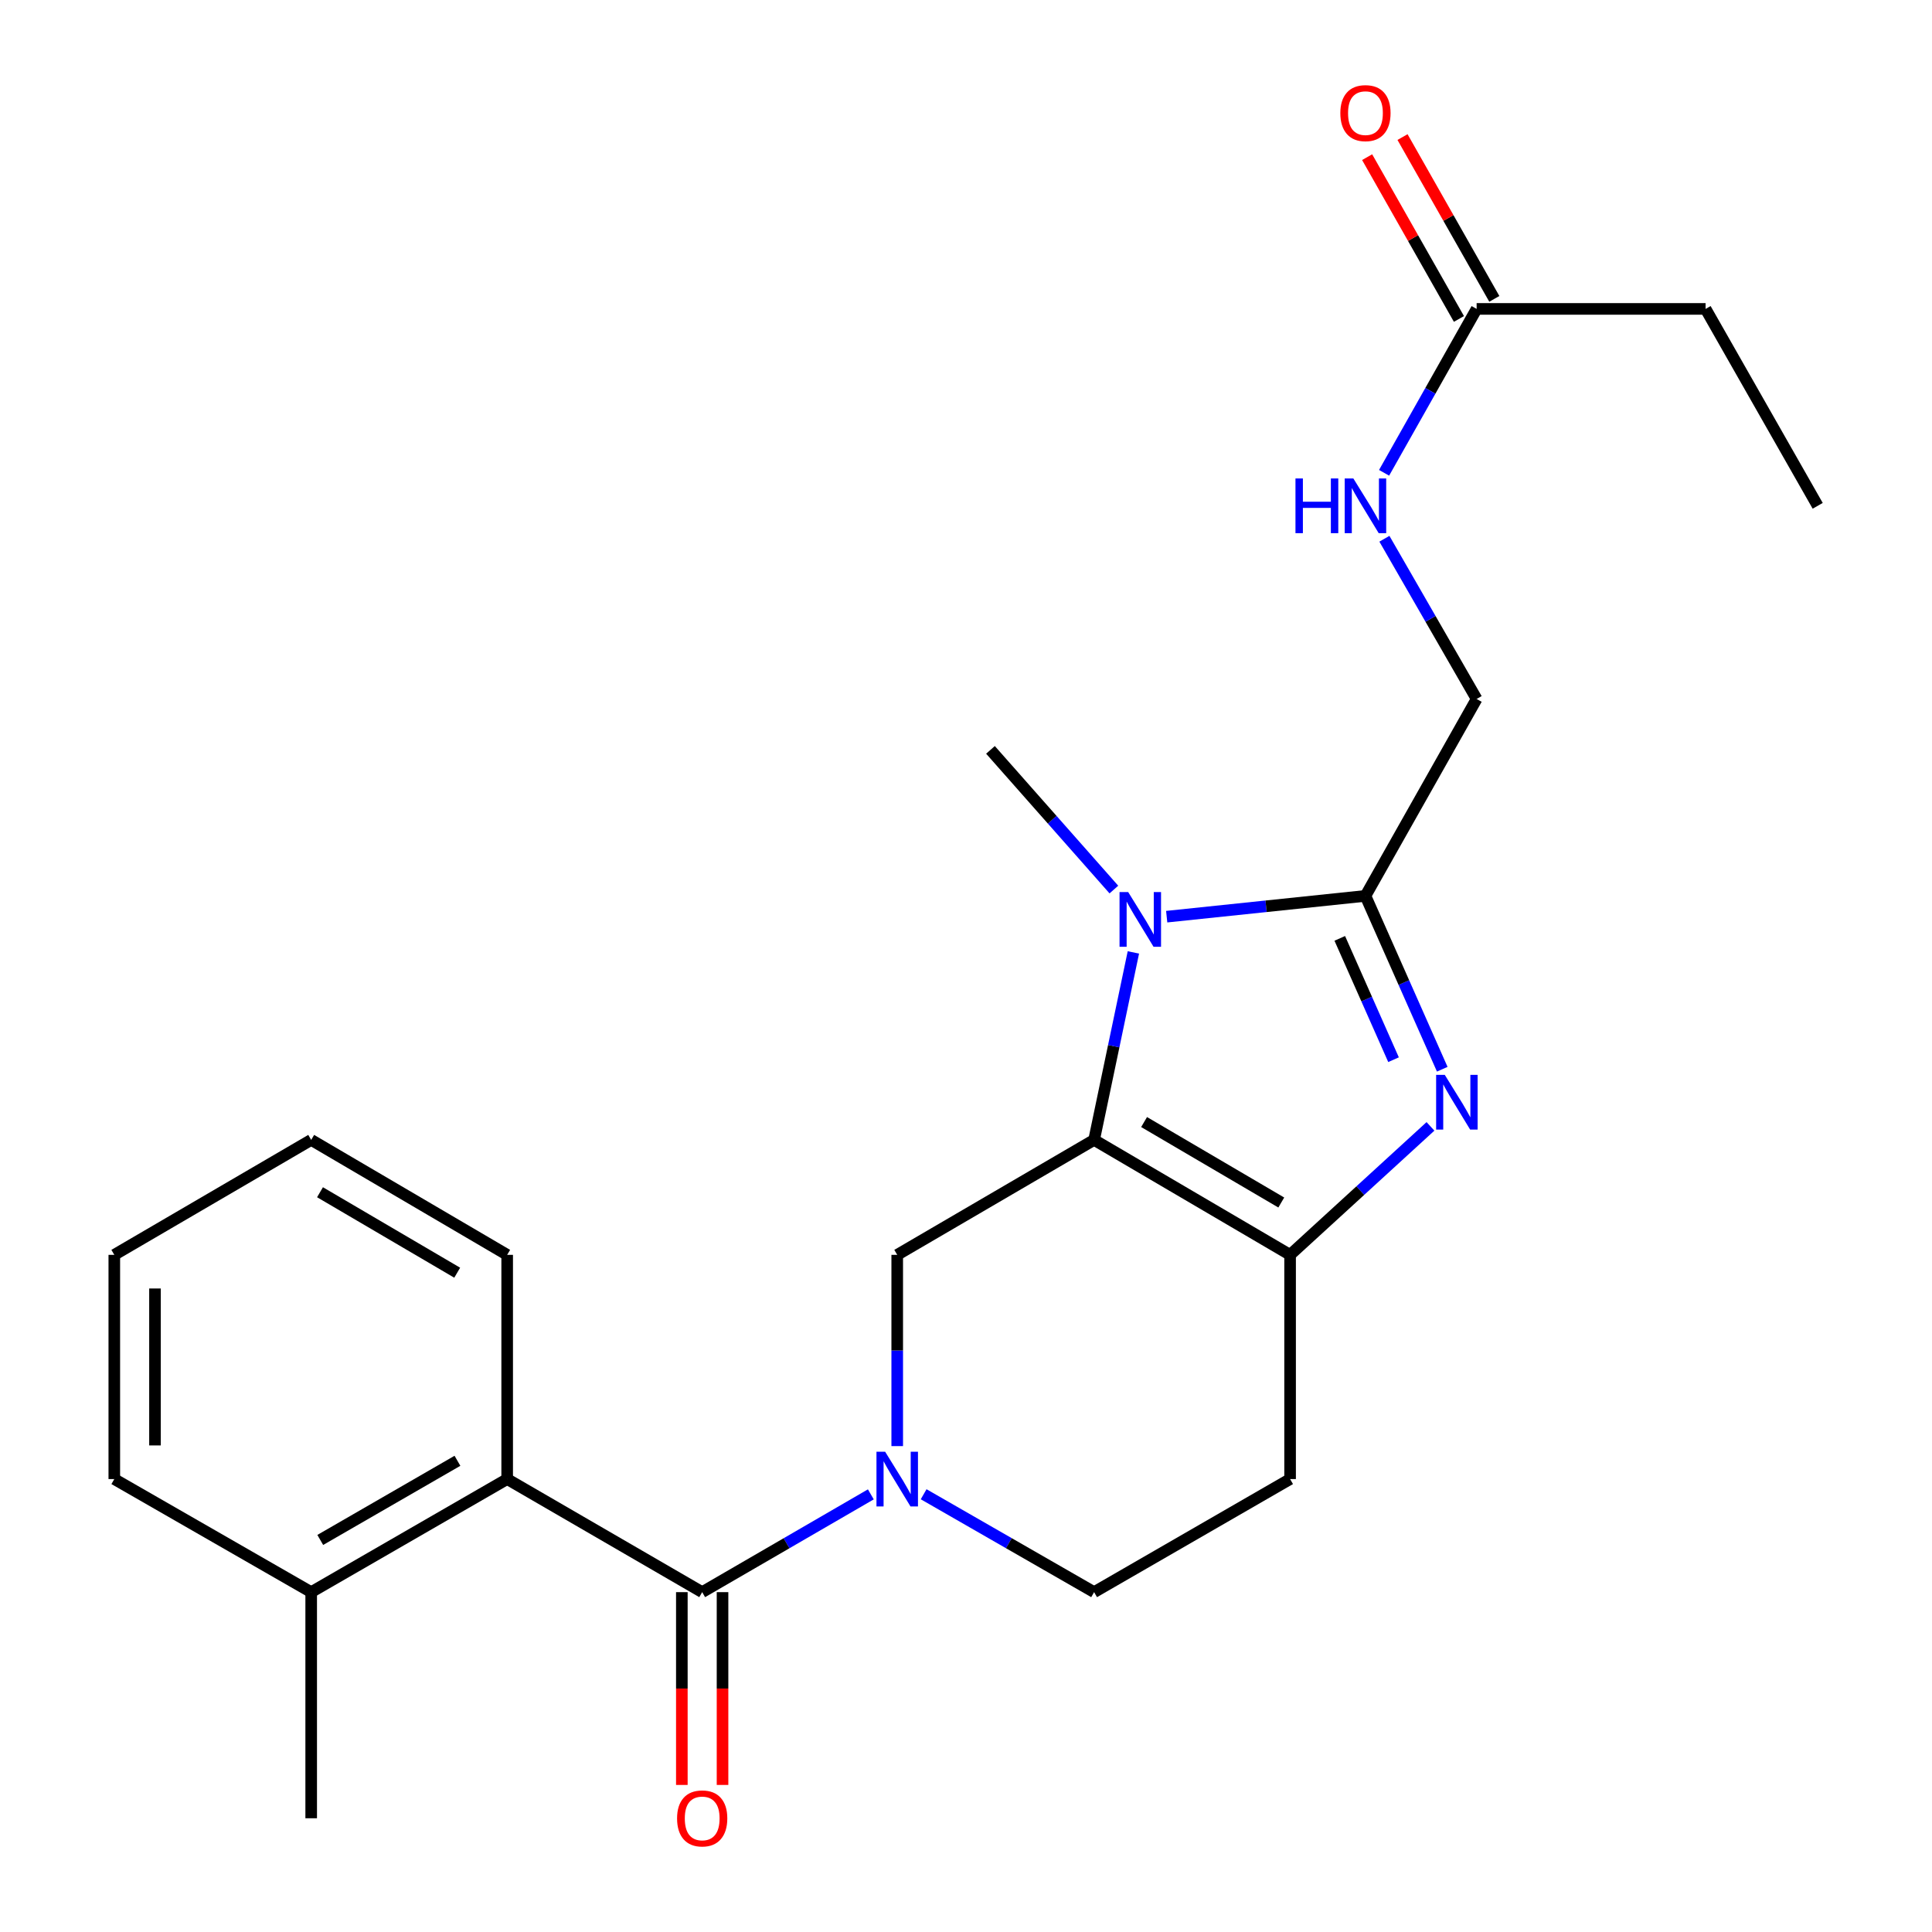 <?xml version='1.0' encoding='iso-8859-1'?>
<svg version='1.1' baseProfile='full'
              xmlns='http://www.w3.org/2000/svg'
                      xmlns:rdkit='http://www.rdkit.org/xml'
                      xmlns:xlink='http://www.w3.org/1999/xlink'
                  xml:space='preserve'
width='1000px' height='1000px' viewBox='0 0 1000 1000'>
<!-- END OF HEADER -->
<rect style='opacity:1.0;fill:#FFFFFF;stroke:none' width='1000' height='1000' x='0' y='0'> </rect>
<path class='bond-0' d='M 566.309,590.01 L 576.471,541.492' style='fill:none;fill-rule:evenodd;stroke:#000000;stroke-width:6px;stroke-linecap:butt;stroke-linejoin:miter;stroke-opacity:1' />
<path class='bond-0' d='M 576.471,541.492 L 586.634,492.974' style='fill:none;fill-rule:evenodd;stroke:#0000FF;stroke-width:6px;stroke-linecap:butt;stroke-linejoin:miter;stroke-opacity:1' />
<path class='bond-2' d='M 566.309,590.01 L 667.75,649.51' style='fill:none;fill-rule:evenodd;stroke:#000000;stroke-width:6px;stroke-linecap:butt;stroke-linejoin:miter;stroke-opacity:1' />
<path class='bond-2' d='M 592.179,580.771 L 663.188,622.421' style='fill:none;fill-rule:evenodd;stroke:#000000;stroke-width:6px;stroke-linecap:butt;stroke-linejoin:miter;stroke-opacity:1' />
<path class='bond-6' d='M 566.309,590.01 L 464.4,649.51' style='fill:none;fill-rule:evenodd;stroke:#000000;stroke-width:6px;stroke-linecap:butt;stroke-linejoin:miter;stroke-opacity:1' />
<path class='bond-3' d='M 603.879,474.469 L 655.317,469.089' style='fill:none;fill-rule:evenodd;stroke:#0000FF;stroke-width:6px;stroke-linecap:butt;stroke-linejoin:miter;stroke-opacity:1' />
<path class='bond-3' d='M 655.317,469.089 L 706.754,463.709' style='fill:none;fill-rule:evenodd;stroke:#000000;stroke-width:6px;stroke-linecap:butt;stroke-linejoin:miter;stroke-opacity:1' />
<path class='bond-16' d='M 576.542,460.429 L 544.606,424.282' style='fill:none;fill-rule:evenodd;stroke:#0000FF;stroke-width:6px;stroke-linecap:butt;stroke-linejoin:miter;stroke-opacity:1' />
<path class='bond-16' d='M 544.606,424.282 L 512.67,388.134' style='fill:none;fill-rule:evenodd;stroke:#000000;stroke-width:6px;stroke-linecap:butt;stroke-linejoin:miter;stroke-opacity:1' />
<path class='bond-1' d='M 740.41,583.014 L 704.08,616.262' style='fill:none;fill-rule:evenodd;stroke:#0000FF;stroke-width:6px;stroke-linecap:butt;stroke-linejoin:miter;stroke-opacity:1' />
<path class='bond-1' d='M 704.08,616.262 L 667.75,649.51' style='fill:none;fill-rule:evenodd;stroke:#000000;stroke-width:6px;stroke-linecap:butt;stroke-linejoin:miter;stroke-opacity:1' />
<path class='bond-24' d='M 746.508,553.428 L 726.631,508.568' style='fill:none;fill-rule:evenodd;stroke:#0000FF;stroke-width:6px;stroke-linecap:butt;stroke-linejoin:miter;stroke-opacity:1' />
<path class='bond-24' d='M 726.631,508.568 L 706.754,463.709' style='fill:none;fill-rule:evenodd;stroke:#000000;stroke-width:6px;stroke-linecap:butt;stroke-linejoin:miter;stroke-opacity:1' />
<path class='bond-24' d='M 721.292,548.5 L 707.378,517.099' style='fill:none;fill-rule:evenodd;stroke:#0000FF;stroke-width:6px;stroke-linecap:butt;stroke-linejoin:miter;stroke-opacity:1' />
<path class='bond-24' d='M 707.378,517.099 L 693.464,485.698' style='fill:none;fill-rule:evenodd;stroke:#000000;stroke-width:6px;stroke-linecap:butt;stroke-linejoin:miter;stroke-opacity:1' />
<path class='bond-8' d='M 667.75,649.51 L 667.75,765.563' style='fill:none;fill-rule:evenodd;stroke:#000000;stroke-width:6px;stroke-linecap:butt;stroke-linejoin:miter;stroke-opacity:1' />
<path class='bond-10' d='M 706.754,463.709 L 764.301,361.789' style='fill:none;fill-rule:evenodd;stroke:#000000;stroke-width:6px;stroke-linecap:butt;stroke-linejoin:miter;stroke-opacity:1' />
<path class='bond-4' d='M 464.4,748.502 L 464.4,699.006' style='fill:none;fill-rule:evenodd;stroke:#0000FF;stroke-width:6px;stroke-linecap:butt;stroke-linejoin:miter;stroke-opacity:1' />
<path class='bond-4' d='M 464.4,699.006 L 464.4,649.51' style='fill:none;fill-rule:evenodd;stroke:#000000;stroke-width:6px;stroke-linecap:butt;stroke-linejoin:miter;stroke-opacity:1' />
<path class='bond-5' d='M 450.743,773.481 L 407.097,798.787' style='fill:none;fill-rule:evenodd;stroke:#0000FF;stroke-width:6px;stroke-linecap:butt;stroke-linejoin:miter;stroke-opacity:1' />
<path class='bond-5' d='M 407.097,798.787 L 363.451,824.092' style='fill:none;fill-rule:evenodd;stroke:#000000;stroke-width:6px;stroke-linecap:butt;stroke-linejoin:miter;stroke-opacity:1' />
<path class='bond-9' d='M 478.078,773.419 L 522.194,798.755' style='fill:none;fill-rule:evenodd;stroke:#0000FF;stroke-width:6px;stroke-linecap:butt;stroke-linejoin:miter;stroke-opacity:1' />
<path class='bond-9' d='M 522.194,798.755 L 566.309,824.092' style='fill:none;fill-rule:evenodd;stroke:#000000;stroke-width:6px;stroke-linecap:butt;stroke-linejoin:miter;stroke-opacity:1' />
<path class='bond-7' d='M 363.451,824.092 L 262.513,765.563' style='fill:none;fill-rule:evenodd;stroke:#000000;stroke-width:6px;stroke-linecap:butt;stroke-linejoin:miter;stroke-opacity:1' />
<path class='bond-12' d='M 352.922,824.092 L 352.922,873.987' style='fill:none;fill-rule:evenodd;stroke:#000000;stroke-width:6px;stroke-linecap:butt;stroke-linejoin:miter;stroke-opacity:1' />
<path class='bond-12' d='M 352.922,873.987 L 352.922,923.882' style='fill:none;fill-rule:evenodd;stroke:#FF0000;stroke-width:6px;stroke-linecap:butt;stroke-linejoin:miter;stroke-opacity:1' />
<path class='bond-12' d='M 373.98,824.092 L 373.98,873.987' style='fill:none;fill-rule:evenodd;stroke:#000000;stroke-width:6px;stroke-linecap:butt;stroke-linejoin:miter;stroke-opacity:1' />
<path class='bond-12' d='M 373.98,873.987 L 373.98,923.882' style='fill:none;fill-rule:evenodd;stroke:#FF0000;stroke-width:6px;stroke-linecap:butt;stroke-linejoin:miter;stroke-opacity:1' />
<path class='bond-14' d='M 262.513,765.563 L 161.072,824.092' style='fill:none;fill-rule:evenodd;stroke:#000000;stroke-width:6px;stroke-linecap:butt;stroke-linejoin:miter;stroke-opacity:1' />
<path class='bond-14' d='M 236.773,756.103 L 165.765,797.073' style='fill:none;fill-rule:evenodd;stroke:#000000;stroke-width:6px;stroke-linecap:butt;stroke-linejoin:miter;stroke-opacity:1' />
<path class='bond-17' d='M 262.513,765.563 L 262.513,649.51' style='fill:none;fill-rule:evenodd;stroke:#000000;stroke-width:6px;stroke-linecap:butt;stroke-linejoin:miter;stroke-opacity:1' />
<path class='bond-25' d='M 667.75,765.563 L 566.309,824.092' style='fill:none;fill-rule:evenodd;stroke:#000000;stroke-width:6px;stroke-linecap:butt;stroke-linejoin:miter;stroke-opacity:1' />
<path class='bond-13' d='M 764.301,361.789 L 740.432,320.321' style='fill:none;fill-rule:evenodd;stroke:#000000;stroke-width:6px;stroke-linecap:butt;stroke-linejoin:miter;stroke-opacity:1' />
<path class='bond-13' d='M 740.432,320.321 L 716.564,278.854' style='fill:none;fill-rule:evenodd;stroke:#0000FF;stroke-width:6px;stroke-linecap:butt;stroke-linejoin:miter;stroke-opacity:1' />
<path class='bond-11' d='M 764.301,159.89 L 740.351,202.307' style='fill:none;fill-rule:evenodd;stroke:#000000;stroke-width:6px;stroke-linecap:butt;stroke-linejoin:miter;stroke-opacity:1' />
<path class='bond-11' d='M 740.351,202.307 L 716.401,244.724' style='fill:none;fill-rule:evenodd;stroke:#0000FF;stroke-width:6px;stroke-linecap:butt;stroke-linejoin:miter;stroke-opacity:1' />
<path class='bond-15' d='M 773.458,154.694 L 749.699,112.823' style='fill:none;fill-rule:evenodd;stroke:#000000;stroke-width:6px;stroke-linecap:butt;stroke-linejoin:miter;stroke-opacity:1' />
<path class='bond-15' d='M 749.699,112.823 L 725.941,70.951' style='fill:none;fill-rule:evenodd;stroke:#FF0000;stroke-width:6px;stroke-linecap:butt;stroke-linejoin:miter;stroke-opacity:1' />
<path class='bond-15' d='M 755.143,165.086 L 731.384,123.215' style='fill:none;fill-rule:evenodd;stroke:#000000;stroke-width:6px;stroke-linecap:butt;stroke-linejoin:miter;stroke-opacity:1' />
<path class='bond-15' d='M 731.384,123.215 L 707.626,81.344' style='fill:none;fill-rule:evenodd;stroke:#FF0000;stroke-width:6px;stroke-linecap:butt;stroke-linejoin:miter;stroke-opacity:1' />
<path class='bond-18' d='M 764.301,159.89 L 882.81,159.89' style='fill:none;fill-rule:evenodd;stroke:#000000;stroke-width:6px;stroke-linecap:butt;stroke-linejoin:miter;stroke-opacity:1' />
<path class='bond-19' d='M 161.072,824.092 L 161.072,941.128' style='fill:none;fill-rule:evenodd;stroke:#000000;stroke-width:6px;stroke-linecap:butt;stroke-linejoin:miter;stroke-opacity:1' />
<path class='bond-20' d='M 161.072,824.092 L 59.164,765.563' style='fill:none;fill-rule:evenodd;stroke:#000000;stroke-width:6px;stroke-linecap:butt;stroke-linejoin:miter;stroke-opacity:1' />
<path class='bond-22' d='M 262.513,649.51 L 161.072,590.01' style='fill:none;fill-rule:evenodd;stroke:#000000;stroke-width:6px;stroke-linecap:butt;stroke-linejoin:miter;stroke-opacity:1' />
<path class='bond-22' d='M 236.643,658.749 L 165.635,617.099' style='fill:none;fill-rule:evenodd;stroke:#000000;stroke-width:6px;stroke-linecap:butt;stroke-linejoin:miter;stroke-opacity:1' />
<path class='bond-21' d='M 882.81,159.89 L 940.836,261.81' style='fill:none;fill-rule:evenodd;stroke:#000000;stroke-width:6px;stroke-linecap:butt;stroke-linejoin:miter;stroke-opacity:1' />
<path class='bond-26' d='M 59.164,765.563 L 59.164,649.51' style='fill:none;fill-rule:evenodd;stroke:#000000;stroke-width:6px;stroke-linecap:butt;stroke-linejoin:miter;stroke-opacity:1' />
<path class='bond-26' d='M 80.222,748.155 L 80.222,666.918' style='fill:none;fill-rule:evenodd;stroke:#000000;stroke-width:6px;stroke-linecap:butt;stroke-linejoin:miter;stroke-opacity:1' />
<path class='bond-23' d='M 161.072,590.01 L 59.164,649.51' style='fill:none;fill-rule:evenodd;stroke:#000000;stroke-width:6px;stroke-linecap:butt;stroke-linejoin:miter;stroke-opacity:1' />
<path  class='atom-1' d='M 583.95 461.739
L 593.23 476.739
Q 594.15 478.219, 595.63 480.899
Q 597.11 483.579, 597.19 483.739
L 597.19 461.739
L 600.95 461.739
L 600.95 490.059
L 597.07 490.059
L 587.11 473.659
Q 585.95 471.739, 584.71 469.539
Q 583.51 467.339, 583.15 466.659
L 583.15 490.059
L 579.47 490.059
L 579.47 461.739
L 583.95 461.739
' fill='#0000FF'/>
<path  class='atom-2' d='M 747.816 556.348
L 757.096 571.348
Q 758.016 572.828, 759.496 575.508
Q 760.976 578.188, 761.056 578.348
L 761.056 556.348
L 764.816 556.348
L 764.816 584.668
L 760.936 584.668
L 750.976 568.268
Q 749.816 566.348, 748.576 564.148
Q 747.376 561.948, 747.016 561.268
L 747.016 584.668
L 743.336 584.668
L 743.336 556.348
L 747.816 556.348
' fill='#0000FF'/>
<path  class='atom-5' d='M 458.14 751.403
L 467.42 766.403
Q 468.34 767.883, 469.82 770.563
Q 471.3 773.243, 471.38 773.403
L 471.38 751.403
L 475.14 751.403
L 475.14 779.723
L 471.26 779.723
L 461.3 763.323
Q 460.14 761.403, 458.9 759.203
Q 457.7 757.003, 457.34 756.323
L 457.34 779.723
L 453.66 779.723
L 453.66 751.403
L 458.14 751.403
' fill='#0000FF'/>
<path  class='atom-13' d='M 350.451 941.208
Q 350.451 934.408, 353.811 930.608
Q 357.171 926.808, 363.451 926.808
Q 369.731 926.808, 373.091 930.608
Q 376.451 934.408, 376.451 941.208
Q 376.451 948.088, 373.051 952.008
Q 369.651 955.888, 363.451 955.888
Q 357.211 955.888, 353.811 952.008
Q 350.451 948.128, 350.451 941.208
M 363.451 952.688
Q 367.771 952.688, 370.091 949.808
Q 372.451 946.888, 372.451 941.208
Q 372.451 935.648, 370.091 932.848
Q 367.771 930.008, 363.451 930.008
Q 359.131 930.008, 356.771 932.808
Q 354.451 935.608, 354.451 941.208
Q 354.451 946.928, 356.771 949.808
Q 359.131 952.688, 363.451 952.688
' fill='#FF0000'/>
<path  class='atom-14' d='M 670.534 247.65
L 674.374 247.65
L 674.374 259.69
L 688.854 259.69
L 688.854 247.65
L 692.694 247.65
L 692.694 275.97
L 688.854 275.97
L 688.854 262.89
L 674.374 262.89
L 674.374 275.97
L 670.534 275.97
L 670.534 247.65
' fill='#0000FF'/>
<path  class='atom-14' d='M 700.494 247.65
L 709.774 262.65
Q 710.694 264.13, 712.174 266.81
Q 713.654 269.49, 713.734 269.65
L 713.734 247.65
L 717.494 247.65
L 717.494 275.97
L 713.614 275.97
L 703.654 259.57
Q 702.494 257.65, 701.254 255.45
Q 700.054 253.25, 699.694 252.57
L 699.694 275.97
L 696.014 275.97
L 696.014 247.65
L 700.494 247.65
' fill='#0000FF'/>
<path  class='atom-16' d='M 693.754 58.552
Q 693.754 51.752, 697.114 47.952
Q 700.474 44.152, 706.754 44.152
Q 713.034 44.152, 716.394 47.952
Q 719.754 51.752, 719.754 58.552
Q 719.754 65.432, 716.354 69.352
Q 712.954 73.232, 706.754 73.232
Q 700.514 73.232, 697.114 69.352
Q 693.754 65.472, 693.754 58.552
M 706.754 70.032
Q 711.074 70.032, 713.394 67.152
Q 715.754 64.232, 715.754 58.552
Q 715.754 52.992, 713.394 50.192
Q 711.074 47.352, 706.754 47.352
Q 702.434 47.352, 700.074 50.152
Q 697.754 52.952, 697.754 58.552
Q 697.754 64.272, 700.074 67.152
Q 702.434 70.032, 706.754 70.032
' fill='#FF0000'/>
</svg>
